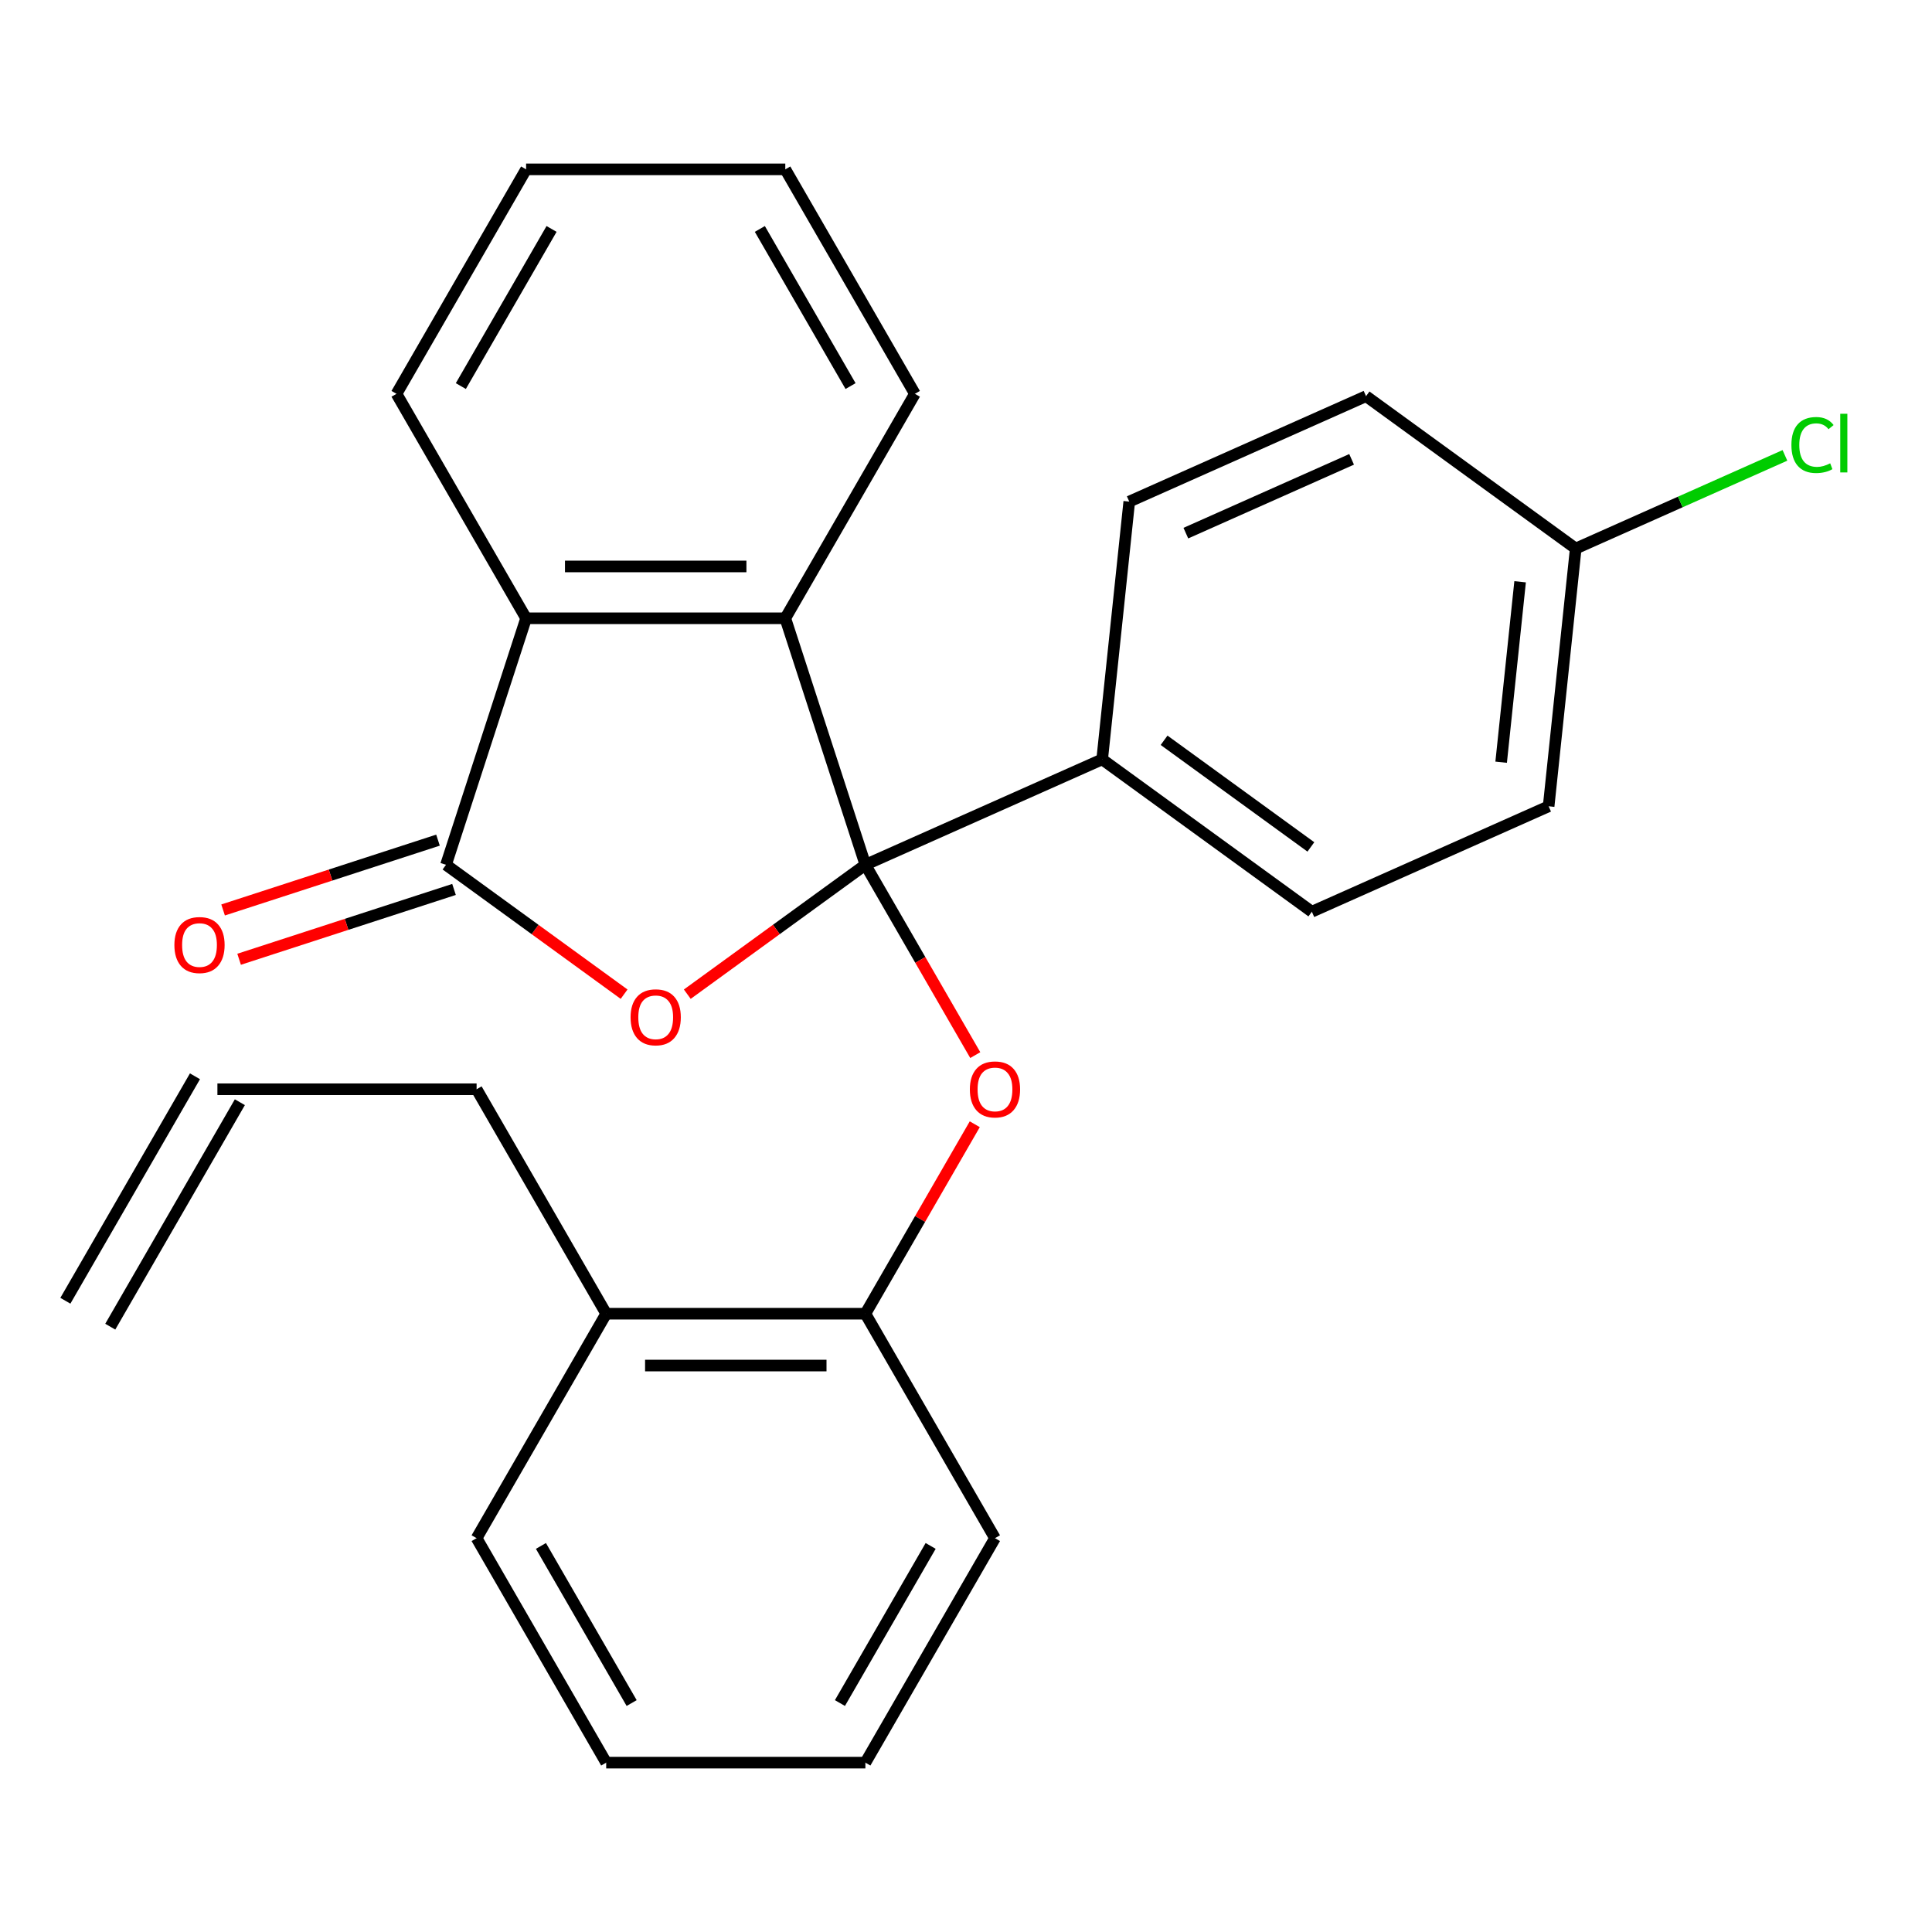 <?xml version='1.0' encoding='iso-8859-1'?>
<svg version='1.1' baseProfile='full'
              xmlns='http://www.w3.org/2000/svg'
                      xmlns:rdkit='http://www.rdkit.org/xml'
                      xmlns:xlink='http://www.w3.org/1999/xlink'
                  xml:space='preserve'
width='1000px' height='1000px' viewBox='0 0 1000 1000'>
<!-- END OF HEADER -->
<rect style='opacity:1.0;fill:#FFFFFF;stroke:none' width='1000' height='1000' x='0' y='0'> </rect>
<path class='bond-0' d='M 447.922,447.613 L 401.831,481.099' style='fill:none;fill-rule:evenodd;stroke:#000000;stroke-width:6px;stroke-linecap:butt;stroke-linejoin:miter;stroke-opacity:1' />
<path class='bond-0' d='M 401.831,481.099 L 355.741,514.586' style='fill:none;fill-rule:evenodd;stroke:#FF0000;stroke-width:6px;stroke-linecap:butt;stroke-linejoin:miter;stroke-opacity:1' />
<path class='bond-2' d='M 447.922,447.613 L 406.465,320.023' style='fill:none;fill-rule:evenodd;stroke:#000000;stroke-width:6px;stroke-linecap:butt;stroke-linejoin:miter;stroke-opacity:1' />
<path class='bond-3' d='M 447.922,447.613 L 476.358,496.867' style='fill:none;fill-rule:evenodd;stroke:#000000;stroke-width:6px;stroke-linecap:butt;stroke-linejoin:miter;stroke-opacity:1' />
<path class='bond-3' d='M 476.358,496.867 L 504.795,546.121' style='fill:none;fill-rule:evenodd;stroke:#FF0000;stroke-width:6px;stroke-linecap:butt;stroke-linejoin:miter;stroke-opacity:1' />
<path class='bond-5' d='M 447.922,447.613 L 570.479,393.047' style='fill:none;fill-rule:evenodd;stroke:#000000;stroke-width:6px;stroke-linecap:butt;stroke-linejoin:miter;stroke-opacity:1' />
<path class='bond-1' d='M 323.033,514.586 L 276.943,481.099' style='fill:none;fill-rule:evenodd;stroke:#FF0000;stroke-width:6px;stroke-linecap:butt;stroke-linejoin:miter;stroke-opacity:1' />
<path class='bond-1' d='M 276.943,481.099 L 230.853,447.613' style='fill:none;fill-rule:evenodd;stroke:#000000;stroke-width:6px;stroke-linecap:butt;stroke-linejoin:miter;stroke-opacity:1' />
<path class='bond-7' d='M 226.707,434.854 L 171.09,452.925' style='fill:none;fill-rule:evenodd;stroke:#000000;stroke-width:6px;stroke-linecap:butt;stroke-linejoin:miter;stroke-opacity:1' />
<path class='bond-7' d='M 171.09,452.925 L 115.472,470.996' style='fill:none;fill-rule:evenodd;stroke:#FF0000;stroke-width:6px;stroke-linecap:butt;stroke-linejoin:miter;stroke-opacity:1' />
<path class='bond-7' d='M 234.999,460.372 L 179.381,478.443' style='fill:none;fill-rule:evenodd;stroke:#000000;stroke-width:6px;stroke-linecap:butt;stroke-linejoin:miter;stroke-opacity:1' />
<path class='bond-7' d='M 179.381,478.443 L 123.763,496.514' style='fill:none;fill-rule:evenodd;stroke:#FF0000;stroke-width:6px;stroke-linecap:butt;stroke-linejoin:miter;stroke-opacity:1' />
<path class='bond-26' d='M 230.853,447.613 L 272.309,320.023' style='fill:none;fill-rule:evenodd;stroke:#000000;stroke-width:6px;stroke-linecap:butt;stroke-linejoin:miter;stroke-opacity:1' />
<path class='bond-4' d='M 406.465,320.023 L 272.309,320.023' style='fill:none;fill-rule:evenodd;stroke:#000000;stroke-width:6px;stroke-linecap:butt;stroke-linejoin:miter;stroke-opacity:1' />
<path class='bond-4' d='M 386.342,293.192 L 292.433,293.192' style='fill:none;fill-rule:evenodd;stroke:#000000;stroke-width:6px;stroke-linecap:butt;stroke-linejoin:miter;stroke-opacity:1' />
<path class='bond-17' d='M 406.465,320.023 L 473.543,203.841' style='fill:none;fill-rule:evenodd;stroke:#000000;stroke-width:6px;stroke-linecap:butt;stroke-linejoin:miter;stroke-opacity:1' />
<path class='bond-6' d='M 504.541,581.909 L 476.231,630.943' style='fill:none;fill-rule:evenodd;stroke:#FF0000;stroke-width:6px;stroke-linecap:butt;stroke-linejoin:miter;stroke-opacity:1' />
<path class='bond-6' d='M 476.231,630.943 L 447.922,679.977' style='fill:none;fill-rule:evenodd;stroke:#000000;stroke-width:6px;stroke-linecap:butt;stroke-linejoin:miter;stroke-opacity:1' />
<path class='bond-18' d='M 272.309,320.023 L 205.232,203.841' style='fill:none;fill-rule:evenodd;stroke:#000000;stroke-width:6px;stroke-linecap:butt;stroke-linejoin:miter;stroke-opacity:1' />
<path class='bond-9' d='M 570.479,393.047 L 679.013,471.901' style='fill:none;fill-rule:evenodd;stroke:#000000;stroke-width:6px;stroke-linecap:butt;stroke-linejoin:miter;stroke-opacity:1' />
<path class='bond-9' d='M 602.53,383.168 L 678.504,438.366' style='fill:none;fill-rule:evenodd;stroke:#000000;stroke-width:6px;stroke-linecap:butt;stroke-linejoin:miter;stroke-opacity:1' />
<path class='bond-10' d='M 570.479,393.047 L 584.502,259.626' style='fill:none;fill-rule:evenodd;stroke:#000000;stroke-width:6px;stroke-linecap:butt;stroke-linejoin:miter;stroke-opacity:1' />
<path class='bond-8' d='M 447.922,679.977 L 313.766,679.977' style='fill:none;fill-rule:evenodd;stroke:#000000;stroke-width:6px;stroke-linecap:butt;stroke-linejoin:miter;stroke-opacity:1' />
<path class='bond-8' d='M 427.798,706.808 L 333.889,706.808' style='fill:none;fill-rule:evenodd;stroke:#000000;stroke-width:6px;stroke-linecap:butt;stroke-linejoin:miter;stroke-opacity:1' />
<path class='bond-20' d='M 447.922,679.977 L 514.999,796.159' style='fill:none;fill-rule:evenodd;stroke:#000000;stroke-width:6px;stroke-linecap:butt;stroke-linejoin:miter;stroke-opacity:1' />
<path class='bond-19' d='M 313.766,679.977 L 246.688,563.795' style='fill:none;fill-rule:evenodd;stroke:#000000;stroke-width:6px;stroke-linecap:butt;stroke-linejoin:miter;stroke-opacity:1' />
<path class='bond-21' d='M 313.766,679.977 L 246.688,796.159' style='fill:none;fill-rule:evenodd;stroke:#000000;stroke-width:6px;stroke-linecap:butt;stroke-linejoin:miter;stroke-opacity:1' />
<path class='bond-15' d='M 679.013,471.901 L 801.57,417.335' style='fill:none;fill-rule:evenodd;stroke:#000000;stroke-width:6px;stroke-linecap:butt;stroke-linejoin:miter;stroke-opacity:1' />
<path class='bond-14' d='M 584.502,259.626 L 707.059,205.06' style='fill:none;fill-rule:evenodd;stroke:#000000;stroke-width:6px;stroke-linecap:butt;stroke-linejoin:miter;stroke-opacity:1' />
<path class='bond-14' d='M 613.799,275.952 L 699.589,237.756' style='fill:none;fill-rule:evenodd;stroke:#000000;stroke-width:6px;stroke-linecap:butt;stroke-linejoin:miter;stroke-opacity:1' />
<path class='bond-11' d='M 112.532,563.795 L 246.688,563.795' style='fill:none;fill-rule:evenodd;stroke:#000000;stroke-width:6px;stroke-linecap:butt;stroke-linejoin:miter;stroke-opacity:1' />
<path class='bond-12' d='M 100.914,557.087 L 33.836,673.269' style='fill:none;fill-rule:evenodd;stroke:#000000;stroke-width:6px;stroke-linecap:butt;stroke-linejoin:miter;stroke-opacity:1' />
<path class='bond-12' d='M 124.151,570.503 L 57.073,686.685' style='fill:none;fill-rule:evenodd;stroke:#000000;stroke-width:6px;stroke-linecap:butt;stroke-linejoin:miter;stroke-opacity:1' />
<path class='bond-13' d='M 815.593,283.915 L 707.059,205.06' style='fill:none;fill-rule:evenodd;stroke:#000000;stroke-width:6px;stroke-linecap:butt;stroke-linejoin:miter;stroke-opacity:1' />
<path class='bond-16' d='M 815.593,283.915 L 869.735,259.809' style='fill:none;fill-rule:evenodd;stroke:#000000;stroke-width:6px;stroke-linecap:butt;stroke-linejoin:miter;stroke-opacity:1' />
<path class='bond-16' d='M 869.735,259.809 L 923.877,235.704' style='fill:none;fill-rule:evenodd;stroke:#00CC00;stroke-width:6px;stroke-linecap:butt;stroke-linejoin:miter;stroke-opacity:1' />
<path class='bond-27' d='M 815.593,283.915 L 801.57,417.335' style='fill:none;fill-rule:evenodd;stroke:#000000;stroke-width:6px;stroke-linecap:butt;stroke-linejoin:miter;stroke-opacity:1' />
<path class='bond-27' d='M 786.806,301.123 L 776.99,394.518' style='fill:none;fill-rule:evenodd;stroke:#000000;stroke-width:6px;stroke-linecap:butt;stroke-linejoin:miter;stroke-opacity:1' />
<path class='bond-22' d='M 473.543,203.841 L 406.465,87.659' style='fill:none;fill-rule:evenodd;stroke:#000000;stroke-width:6px;stroke-linecap:butt;stroke-linejoin:miter;stroke-opacity:1' />
<path class='bond-22' d='M 440.245,199.829 L 393.29,118.501' style='fill:none;fill-rule:evenodd;stroke:#000000;stroke-width:6px;stroke-linecap:butt;stroke-linejoin:miter;stroke-opacity:1' />
<path class='bond-28' d='M 205.232,203.841 L 272.309,87.659' style='fill:none;fill-rule:evenodd;stroke:#000000;stroke-width:6px;stroke-linecap:butt;stroke-linejoin:miter;stroke-opacity:1' />
<path class='bond-28' d='M 238.53,199.829 L 285.484,118.501' style='fill:none;fill-rule:evenodd;stroke:#000000;stroke-width:6px;stroke-linecap:butt;stroke-linejoin:miter;stroke-opacity:1' />
<path class='bond-24' d='M 514.999,796.159 L 447.922,912.341' style='fill:none;fill-rule:evenodd;stroke:#000000;stroke-width:6px;stroke-linecap:butt;stroke-linejoin:miter;stroke-opacity:1' />
<path class='bond-24' d='M 481.701,800.171 L 434.747,881.499' style='fill:none;fill-rule:evenodd;stroke:#000000;stroke-width:6px;stroke-linecap:butt;stroke-linejoin:miter;stroke-opacity:1' />
<path class='bond-29' d='M 246.688,796.159 L 313.766,912.341' style='fill:none;fill-rule:evenodd;stroke:#000000;stroke-width:6px;stroke-linecap:butt;stroke-linejoin:miter;stroke-opacity:1' />
<path class='bond-29' d='M 279.986,800.171 L 326.941,881.499' style='fill:none;fill-rule:evenodd;stroke:#000000;stroke-width:6px;stroke-linecap:butt;stroke-linejoin:miter;stroke-opacity:1' />
<path class='bond-23' d='M 406.465,87.659 L 272.309,87.659' style='fill:none;fill-rule:evenodd;stroke:#000000;stroke-width:6px;stroke-linecap:butt;stroke-linejoin:miter;stroke-opacity:1' />
<path class='bond-25' d='M 447.922,912.341 L 313.766,912.341' style='fill:none;fill-rule:evenodd;stroke:#000000;stroke-width:6px;stroke-linecap:butt;stroke-linejoin:miter;stroke-opacity:1' />
<path  class='atom-1' d='M 326.387 526.547
Q 326.387 519.747, 329.747 515.947
Q 333.107 512.147, 339.387 512.147
Q 345.667 512.147, 349.027 515.947
Q 352.387 519.747, 352.387 526.547
Q 352.387 533.427, 348.987 537.347
Q 345.587 541.227, 339.387 541.227
Q 333.147 541.227, 329.747 537.347
Q 326.387 533.467, 326.387 526.547
M 339.387 538.027
Q 343.707 538.027, 346.027 535.147
Q 348.387 532.227, 348.387 526.547
Q 348.387 520.987, 346.027 518.187
Q 343.707 515.347, 339.387 515.347
Q 335.067 515.347, 332.707 518.147
Q 330.387 520.947, 330.387 526.547
Q 330.387 532.267, 332.707 535.147
Q 335.067 538.027, 339.387 538.027
' fill='#FF0000'/>
<path  class='atom-4' d='M 501.999 563.875
Q 501.999 557.075, 505.359 553.275
Q 508.719 549.475, 514.999 549.475
Q 521.279 549.475, 524.639 553.275
Q 527.999 557.075, 527.999 563.875
Q 527.999 570.755, 524.599 574.675
Q 521.199 578.555, 514.999 578.555
Q 508.759 578.555, 505.359 574.675
Q 501.999 570.795, 501.999 563.875
M 514.999 575.355
Q 519.319 575.355, 521.639 572.475
Q 523.999 569.555, 523.999 563.875
Q 523.999 558.315, 521.639 555.515
Q 519.319 552.675, 514.999 552.675
Q 510.679 552.675, 508.319 555.475
Q 505.999 558.275, 505.999 563.875
Q 505.999 569.595, 508.319 572.475
Q 510.679 575.355, 514.999 575.355
' fill='#FF0000'/>
<path  class='atom-8' d='M 90.263 489.149
Q 90.263 482.349, 93.624 478.549
Q 96.984 474.749, 103.263 474.749
Q 109.543 474.749, 112.903 478.549
Q 116.263 482.349, 116.263 489.149
Q 116.263 496.029, 112.863 499.949
Q 109.463 503.829, 103.263 503.829
Q 97.023 503.829, 93.624 499.949
Q 90.263 496.069, 90.263 489.149
M 103.263 500.629
Q 107.583 500.629, 109.903 497.749
Q 112.263 494.829, 112.263 489.149
Q 112.263 483.589, 109.903 480.789
Q 107.583 477.949, 103.263 477.949
Q 98.944 477.949, 96.584 480.749
Q 94.263 483.549, 94.263 489.149
Q 94.263 494.869, 96.584 497.749
Q 98.944 500.629, 103.263 500.629
' fill='#FF0000'/>
<path  class='atom-17' d='M 927.231 230.329
Q 927.231 223.289, 930.511 219.609
Q 933.831 215.889, 940.111 215.889
Q 945.951 215.889, 949.071 220.009
L 946.431 222.169
Q 944.151 219.169, 940.111 219.169
Q 935.831 219.169, 933.551 222.049
Q 931.311 224.889, 931.311 230.329
Q 931.311 235.929, 933.631 238.809
Q 935.991 241.689, 940.551 241.689
Q 943.671 241.689, 947.311 239.809
L 948.431 242.809
Q 946.951 243.769, 944.711 244.329
Q 942.471 244.889, 939.991 244.889
Q 933.831 244.889, 930.511 241.129
Q 927.231 237.369, 927.231 230.329
' fill='#00CC00'/>
<path  class='atom-17' d='M 952.511 214.169
L 956.191 214.169
L 956.191 244.529
L 952.511 244.529
L 952.511 214.169
' fill='#00CC00'/>
</svg>
